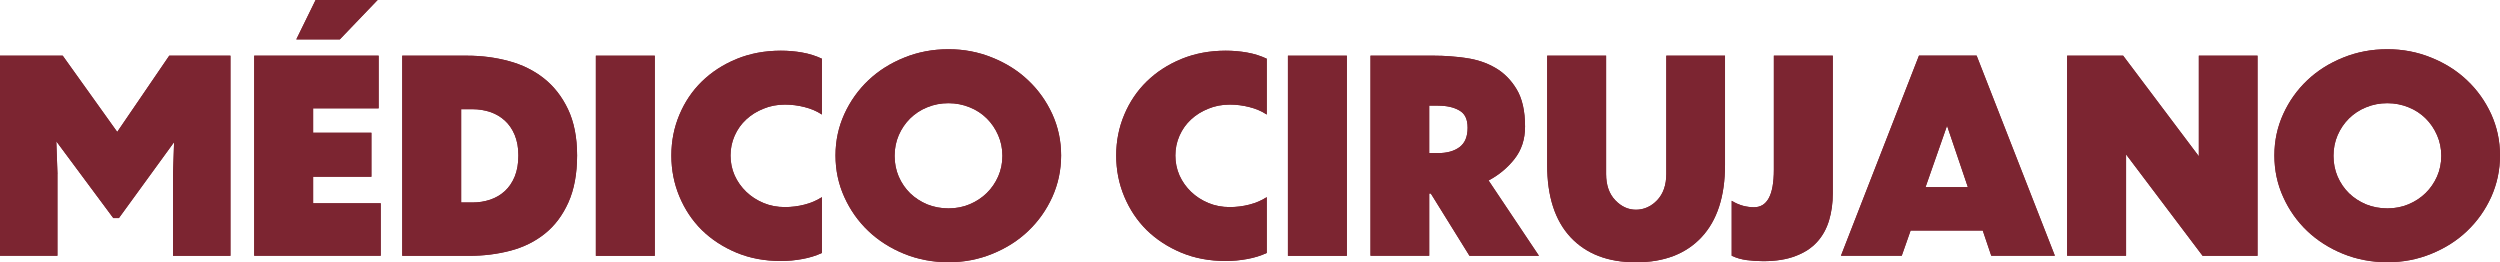 <?xml version="1.0" encoding="UTF-8"?>
<svg id="Capa_1" xmlns="http://www.w3.org/2000/svg" version="1.1" viewBox="0 0 445.33 46.71">
  <!-- Generator: Adobe Illustrator 29.6.1, SVG Export Plug-In . SVG Version: 2.1.1 Build 9)  -->
  <defs>
    <style>
      .st0 {
        fill: #7c2531;
      }
    </style>
  </defs>
  <g id="_x37_64ef45f31">
    <path class="st0" d="M10.23,31v14.56H0V9.92h11.17l9.71,13.58,9.27-13.58h10.9v35.65h-10.23v-14.56l.19-5.69-9.83,13.52h-1l-10.15-13.67.21,5.83Z"/>
    <path class="st0" d="M45.28,45.56V9.92h22.17v9.38h-11.67v4.35h10.38v7.83h-10.38v4.73h12.04v9.35h-22.54ZM67.26,0l-6.73,7.02h-7.75l3.44-7.02h11.04Z"/>
    <path class="st0" d="M71.65,45.56V9.92h11.6c2.55,0,5.01.32,7.38.96,2.38.64,4.45,1.66,6.23,3.06,1.79,1.41,3.23,3.24,4.31,5.5,1.08,2.27,1.63,5.02,1.63,8.25s-.52,6.08-1.56,8.38c-1.03,2.29-2.42,4.14-4.17,5.54-1.75,1.41-3.79,2.42-6.13,3.04-2.32.61-4.77.92-7.35.92h-11.94ZM82.15,19.44v16.63h2.02c1.11,0,2.16-.17,3.15-.5.98-.33,1.85-.84,2.6-1.52.75-.69,1.34-1.56,1.77-2.6.43-1.05.65-2.3.65-3.75s-.22-2.6-.65-3.65c-.43-1.04-1.02-1.9-1.77-2.58-.75-.68-1.62-1.19-2.6-1.52-.99-.33-2.04-.5-3.15-.5h-2.02Z"/>
    <path class="st0" d="M106.14,45.56V9.92h10.5v35.65h-10.5Z"/>
    <path class="st0" d="M146.41,10.46v9.94c-.93-.61-1.97-1.05-3.1-1.33-1.13-.29-2.29-.44-3.5-.44-1.36,0-2.64.24-3.81.73-1.18.47-2.21,1.11-3.08,1.92-.88.81-1.56,1.77-2.06,2.9-.49,1.11-.73,2.29-.73,3.52s.24,2.43.73,3.54c.5,1.11,1.19,2.08,2.06,2.92s1.9,1.5,3.08,2c1.18.49,2.45.73,3.81.73,1.21,0,2.38-.15,3.5-.44,1.14-.29,2.17-.73,3.1-1.33v9.94c-1.08.5-2.25.86-3.5,1.08-1.24.23-2.51.35-3.81.35-2.88,0-5.51-.49-7.9-1.48-2.39-1-4.45-2.34-6.17-4.02-1.71-1.69-3.04-3.69-4-5.98s-1.44-4.73-1.44-7.31.48-4.99,1.44-7.27c.96-2.28,2.29-4.25,4-5.92,1.72-1.68,3.78-3.01,6.17-4,2.39-.98,5.02-1.48,7.9-1.48,1.3,0,2.57.11,3.81.33,1.25.22,2.42.59,3.5,1.1Z"/>
    <path class="st0" d="M168.96,8.77c2.76,0,5.36.5,7.81,1.5,2.46.99,4.58,2.33,6.38,4.04,1.8,1.7,3.23,3.7,4.29,6,1.05,2.31,1.58,4.77,1.58,7.38s-.53,5.08-1.58,7.42c-1.06,2.32-2.49,4.33-4.29,6.04-1.79,1.71-3.92,3.06-6.38,4.06-2.45,1-5.05,1.5-7.81,1.5s-5.44-.5-7.9-1.5c-2.45-1-4.57-2.35-6.38-4.06-1.79-1.71-3.22-3.72-4.27-6.04-1.06-2.33-1.58-4.8-1.58-7.42s.53-5.07,1.58-7.38c1.05-2.3,2.48-4.3,4.27-6,1.8-1.71,3.93-3.05,6.38-4.04,2.46-1,5.09-1.5,7.9-1.5ZM168.96,18.38c-1.35,0-2.61.24-3.79.73-1.17.47-2.18,1.14-3.04,1.98-.86.85-1.54,1.85-2.04,3-.49,1.14-.73,2.36-.73,3.67s.24,2.54.73,3.69c.5,1.14,1.18,2.14,2.04,2.98.86.83,1.88,1.49,3.04,1.98,1.18.47,2.44.71,3.79.71s2.59-.24,3.77-.73c1.18-.5,2.19-1.17,3.04-2,.86-.84,1.54-1.83,2.04-2.96.5-1.14.75-2.36.75-3.67s-.25-2.53-.75-3.67c-.5-1.15-1.18-2.15-2.04-3-.85-.84-1.86-1.51-3.04-1.98-1.18-.48-2.44-.73-3.77-.73Z"/>
    <path class="st0" d="M189.87,45.56"/>
    <path class="st0" d="M225.65,10.46v9.94c-.93-.61-1.97-1.05-3.1-1.33-1.13-.29-2.29-.44-3.5-.44-1.36,0-2.64.24-3.81.73-1.18.47-2.21,1.11-3.08,1.92-.88.81-1.56,1.77-2.06,2.9-.49,1.11-.73,2.29-.73,3.52s.24,2.43.73,3.54c.5,1.11,1.19,2.08,2.06,2.92s1.9,1.5,3.08,2c1.18.49,2.45.73,3.81.73,1.21,0,2.38-.15,3.5-.44,1.14-.29,2.17-.73,3.1-1.33v9.94c-1.08.5-2.25.86-3.5,1.08-1.24.23-2.51.35-3.81.35-2.88,0-5.51-.49-7.9-1.48-2.39-1-4.45-2.34-6.17-4.02-1.71-1.69-3.04-3.69-4-5.98s-1.44-4.73-1.44-7.31.48-4.99,1.44-7.27c.96-2.28,2.29-4.25,4-5.92,1.72-1.68,3.78-3.01,6.17-4,2.39-.98,5.02-1.48,7.9-1.48,1.3,0,2.57.11,3.81.33,1.25.22,2.42.59,3.5,1.1Z"/>
    <path class="st0" d="M229.42,45.56V9.92h10.5v35.65h-10.5Z"/>
    <path class="st0" d="M256.17,18.81h-1.58v8.46h1.63c1.55,0,2.81-.35,3.77-1.06.96-.72,1.44-1.86,1.44-3.44s-.49-2.53-1.48-3.1c-.99-.57-2.24-.85-3.77-.85ZM261.76,45.56l-6.88-11.08h-.29v11.08h-10.46V9.92h11.38c1.84,0,3.73.14,5.65.42,1.93.27,3.67.85,5.21,1.75,1.54.89,2.8,2.16,3.79,3.81,1,1.66,1.5,3.87,1.5,6.65,0,2.27-.64,4.2-1.9,5.79-1.25,1.58-2.79,2.85-4.6,3.81l8.98,13.42h-12.38Z"/>
    <path class="st0" d="M307.28,29.38c0,5.6-1.4,9.89-4.19,12.88-2.78,2.97-6.67,4.46-11.67,4.46s-8.85-1.48-11.65-4.46c-2.78-2.98-4.17-7.28-4.17-12.88V9.92h10.5v21.08c0,1.97.54,3.53,1.63,4.67,1.08,1.13,2.31,1.69,3.69,1.69s2.69-.56,3.77-1.69c1.08-1.14,1.63-2.69,1.63-4.67V9.92h10.46v19.46Z"/>
    <path class="st0" d="M308.47,45.56v-9.79c.69.42,1.38.72,2.06.9.69.17,1.32.25,1.9.25,1.18,0,2.06-.54,2.65-1.63.59-1.08.9-2.77.9-5.06V9.92h10.5v24.52c0,1.72-.22,3.33-.67,4.83-.45,1.49-1.16,2.77-2.13,3.83-.97,1.07-2.25,1.91-3.83,2.5-1.57.61-3.49.92-5.75.92-1.02,0-2-.06-2.96-.19s-1.85-.39-2.67-.77Z"/>
    <path class="st0" d="M350.54,33.33l-3.71-10.94-3.83,10.94h7.54ZM354.71,45.56l-1.52-4.5h-12.85l-1.58,4.5h-10.83l13.9-35.65h10.27l13.94,35.65h-11.31Z"/>
    <path class="st0" d="M392.35,45.56l-13.63-18.06v18.06h-10.5V9.92h9.98l13.48,17.92V9.92h10.46v35.65h-9.79Z"/>
    <path class="st0" d="M425.27,8.77c2.76,0,5.36.5,7.81,1.5,2.46.99,4.58,2.33,6.38,4.04,1.8,1.7,3.23,3.7,4.29,6,1.05,2.31,1.58,4.77,1.58,7.38s-.53,5.08-1.58,7.42c-1.06,2.32-2.49,4.33-4.29,6.04-1.79,1.71-3.92,3.06-6.38,4.06-2.45,1-5.05,1.5-7.81,1.5s-5.44-.5-7.9-1.5c-2.45-1-4.57-2.35-6.38-4.06-1.79-1.71-3.22-3.72-4.27-6.04-1.06-2.33-1.58-4.8-1.58-7.42s.53-5.07,1.58-7.38c1.05-2.3,2.48-4.3,4.27-6,1.8-1.71,3.93-3.05,6.38-4.04,2.46-1,5.09-1.5,7.9-1.5ZM425.27,18.38c-1.35,0-2.61.24-3.79.73-1.17.47-2.18,1.14-3.04,1.98-.86.85-1.54,1.85-2.04,3-.49,1.14-.73,2.36-.73,3.67s.24,2.54.73,3.69c.5,1.14,1.18,2.14,2.04,2.98.86.83,1.88,1.49,3.04,1.98,1.18.47,2.44.71,3.79.71s2.59-.24,3.77-.73c1.18-.5,2.19-1.17,3.04-2,.86-.84,1.54-1.83,2.04-2.96.5-1.14.75-2.36.75-3.67s-.25-2.53-.75-3.67c-.5-1.15-1.18-2.15-2.04-3-.85-.84-1.86-1.51-3.04-1.98-1.18-.48-2.44-.73-3.77-.73Z"/>
    <path class="st0" d="M10.23,31v14.56H0V9.92h11.17l9.71,13.58,9.27-13.58h10.9v35.65h-10.23v-14.56l.19-5.69-9.83,13.52h-1l-10.15-13.67.21,5.83Z"/>
    <path class="st0" d="M45.28,45.56V9.92h22.17v9.38h-11.67v4.35h10.38v7.83h-10.38v4.73h12.04v9.35h-22.54ZM67.26,0l-6.73,7.02h-7.75l3.44-7.02h11.04Z"/>
    <path class="st0" d="M71.65,45.56V9.92h11.6c2.55,0,5.01.32,7.38.96,2.38.64,4.45,1.66,6.23,3.06,1.79,1.41,3.23,3.24,4.31,5.5,1.08,2.27,1.63,5.02,1.63,8.25s-.52,6.08-1.56,8.38c-1.03,2.29-2.42,4.14-4.17,5.54-1.75,1.41-3.79,2.42-6.13,3.04-2.32.61-4.77.92-7.35.92h-11.94ZM82.15,19.44v16.63h2.02c1.11,0,2.16-.17,3.15-.5.98-.33,1.85-.84,2.6-1.52.75-.69,1.34-1.56,1.77-2.6.43-1.05.65-2.3.65-3.75s-.22-2.6-.65-3.65c-.43-1.04-1.02-1.9-1.77-2.58-.75-.68-1.62-1.19-2.6-1.52-.99-.33-2.04-.5-3.15-.5h-2.02Z"/>
    <path class="st0" d="M106.14,45.56V9.92h10.5v35.65h-10.5Z"/>
    <path class="st0" d="M146.41,10.46v9.94c-.93-.61-1.97-1.05-3.1-1.33-1.13-.29-2.29-.44-3.5-.44-1.36,0-2.64.24-3.81.73-1.18.47-2.21,1.11-3.08,1.92-.88.81-1.56,1.77-2.06,2.9-.49,1.11-.73,2.29-.73,3.52s.24,2.43.73,3.54c.5,1.11,1.19,2.08,2.06,2.92s1.9,1.5,3.08,2c1.18.49,2.45.73,3.81.73,1.21,0,2.38-.15,3.5-.44,1.14-.29,2.17-.73,3.1-1.33v9.94c-1.08.5-2.25.86-3.5,1.08-1.24.23-2.51.35-3.81.35-2.88,0-5.51-.49-7.9-1.48-2.39-1-4.45-2.34-6.17-4.02-1.71-1.69-3.04-3.69-4-5.98s-1.44-4.73-1.44-7.31.48-4.99,1.44-7.27c.96-2.28,2.29-4.25,4-5.92,1.72-1.68,3.78-3.01,6.17-4,2.39-.98,5.02-1.48,7.9-1.48,1.3,0,2.57.11,3.81.33,1.25.22,2.42.59,3.5,1.1Z"/>
    <path class="st0" d="M168.96,8.77c2.76,0,5.36.5,7.81,1.5,2.46.99,4.58,2.33,6.38,4.04,1.8,1.7,3.23,3.7,4.29,6,1.05,2.31,1.58,4.77,1.58,7.38s-.53,5.08-1.58,7.42c-1.06,2.32-2.49,4.33-4.29,6.04-1.79,1.71-3.92,3.06-6.38,4.06-2.45,1-5.05,1.5-7.81,1.5s-5.44-.5-7.9-1.5c-2.45-1-4.57-2.35-6.38-4.06-1.79-1.71-3.22-3.72-4.27-6.04-1.06-2.33-1.58-4.8-1.58-7.42s.53-5.07,1.58-7.38c1.05-2.3,2.48-4.3,4.27-6,1.8-1.71,3.93-3.05,6.38-4.04,2.46-1,5.09-1.5,7.9-1.5ZM168.96,18.38c-1.35,0-2.61.24-3.79.73-1.17.47-2.18,1.14-3.04,1.98-.86.85-1.54,1.85-2.04,3-.49,1.14-.73,2.36-.73,3.67s.24,2.54.73,3.69c.5,1.14,1.18,2.14,2.04,2.98.86.83,1.88,1.49,3.04,1.98,1.18.47,2.44.71,3.79.71s2.59-.24,3.77-.73c1.18-.5,2.19-1.17,3.04-2,.86-.84,1.54-1.83,2.04-2.96.5-1.14.75-2.36.75-3.67s-.25-2.53-.75-3.67c-.5-1.15-1.18-2.15-2.04-3-.85-.84-1.86-1.51-3.04-1.98-1.18-.48-2.44-.73-3.77-.73Z"/>
    <path class="st0" d="M189.87,45.56"/>
    <path class="st0" d="M225.65,10.46v9.94c-.93-.61-1.97-1.05-3.1-1.33-1.13-.29-2.29-.44-3.5-.44-1.36,0-2.64.24-3.81.73-1.18.47-2.21,1.11-3.08,1.92-.88.81-1.56,1.77-2.06,2.9-.49,1.11-.73,2.29-.73,3.52s.24,2.43.73,3.54c.5,1.11,1.19,2.08,2.06,2.92s1.9,1.5,3.08,2c1.18.49,2.45.73,3.81.73,1.21,0,2.38-.15,3.5-.44,1.14-.29,2.17-.73,3.1-1.33v9.94c-1.08.5-2.25.86-3.5,1.08-1.24.23-2.51.35-3.81.35-2.88,0-5.51-.49-7.9-1.48-2.39-1-4.45-2.34-6.17-4.02-1.71-1.69-3.04-3.69-4-5.98s-1.44-4.73-1.44-7.31.48-4.99,1.44-7.27c.96-2.28,2.29-4.25,4-5.92,1.72-1.68,3.78-3.01,6.17-4,2.39-.98,5.02-1.48,7.9-1.48,1.3,0,2.57.11,3.81.33,1.25.22,2.42.59,3.5,1.1Z"/>
    <path class="st0" d="M229.42,45.56V9.92h10.5v35.65h-10.5Z"/>
    <path class="st0" d="M256.17,18.81h-1.58v8.46h1.63c1.55,0,2.81-.35,3.77-1.06.96-.72,1.44-1.86,1.44-3.44s-.49-2.53-1.48-3.1c-.99-.57-2.24-.85-3.77-.85ZM261.76,45.56l-6.88-11.08h-.29v11.08h-10.46V9.92h11.38c1.84,0,3.73.14,5.65.42,1.93.27,3.67.85,5.21,1.75,1.54.89,2.8,2.16,3.79,3.81,1,1.66,1.5,3.87,1.5,6.65,0,2.27-.64,4.2-1.9,5.79-1.25,1.58-2.79,2.85-4.6,3.81l8.98,13.42h-12.38Z"/>
    <path class="st0" d="M307.28,29.38c0,5.6-1.4,9.89-4.19,12.88-2.78,2.97-6.67,4.46-11.67,4.46s-8.85-1.48-11.65-4.46c-2.78-2.98-4.17-7.28-4.17-12.88V9.92h10.5v21.08c0,1.97.54,3.53,1.63,4.67,1.08,1.13,2.31,1.69,3.69,1.69s2.69-.56,3.77-1.69c1.08-1.14,1.63-2.69,1.63-4.67V9.92h10.46v19.46Z"/>
    <path class="st0" d="M308.47,45.56v-9.79c.69.42,1.38.72,2.06.9.69.17,1.32.25,1.9.25,1.18,0,2.06-.54,2.65-1.63.59-1.08.9-2.77.9-5.06V9.92h10.5v24.52c0,1.72-.22,3.33-.67,4.83-.45,1.49-1.16,2.77-2.13,3.83-.97,1.07-2.25,1.91-3.83,2.5-1.57.61-3.49.92-5.75.92-1.02,0-2-.06-2.96-.19s-1.85-.39-2.67-.77Z"/>
    <path class="st0" d="M350.54,33.33l-3.71-10.94-3.83,10.94h7.54ZM354.71,45.56l-1.52-4.5h-12.85l-1.58,4.5h-10.83l13.9-35.65h10.27l13.94,35.65h-11.31Z"/>
    <path class="st0" d="M392.35,45.56l-13.63-18.06v18.06h-10.5V9.92h9.98l13.48,17.92V9.92h10.46v35.65h-9.79Z"/>
    <path class="st0" d="M425.27,8.77c2.76,0,5.36.5,7.81,1.5,2.46.99,4.58,2.33,6.38,4.04,1.8,1.7,3.23,3.7,4.29,6,1.05,2.31,1.58,4.77,1.58,7.38s-.53,5.08-1.58,7.42c-1.06,2.32-2.49,4.33-4.29,6.04-1.79,1.71-3.92,3.06-6.38,4.06-2.45,1-5.05,1.5-7.81,1.5s-5.44-.5-7.9-1.5c-2.45-1-4.57-2.35-6.38-4.06-1.79-1.71-3.22-3.72-4.27-6.04-1.06-2.33-1.58-4.8-1.58-7.42s.53-5.07,1.58-7.38c1.05-2.3,2.48-4.3,4.27-6,1.8-1.71,3.93-3.05,6.38-4.04,2.46-1,5.09-1.5,7.9-1.5ZM425.27,18.38c-1.35,0-2.61.24-3.79.73-1.17.47-2.18,1.14-3.04,1.98-.86.85-1.54,1.85-2.04,3-.49,1.14-.73,2.36-.73,3.67s.24,2.54.73,3.69c.5,1.14,1.18,2.14,2.04,2.98.86.83,1.88,1.49,3.04,1.98,1.18.47,2.44.71,3.79.71s2.59-.24,3.77-.73c1.18-.5,2.19-1.17,3.04-2,.86-.84,1.54-1.83,2.04-2.96.5-1.14.75-2.36.75-3.67s-.25-2.53-.75-3.67c-.5-1.15-1.18-2.15-2.04-3-.85-.84-1.86-1.51-3.04-1.98-1.18-.48-2.44-.73-3.77-.73Z"/>
  </g>
</svg>